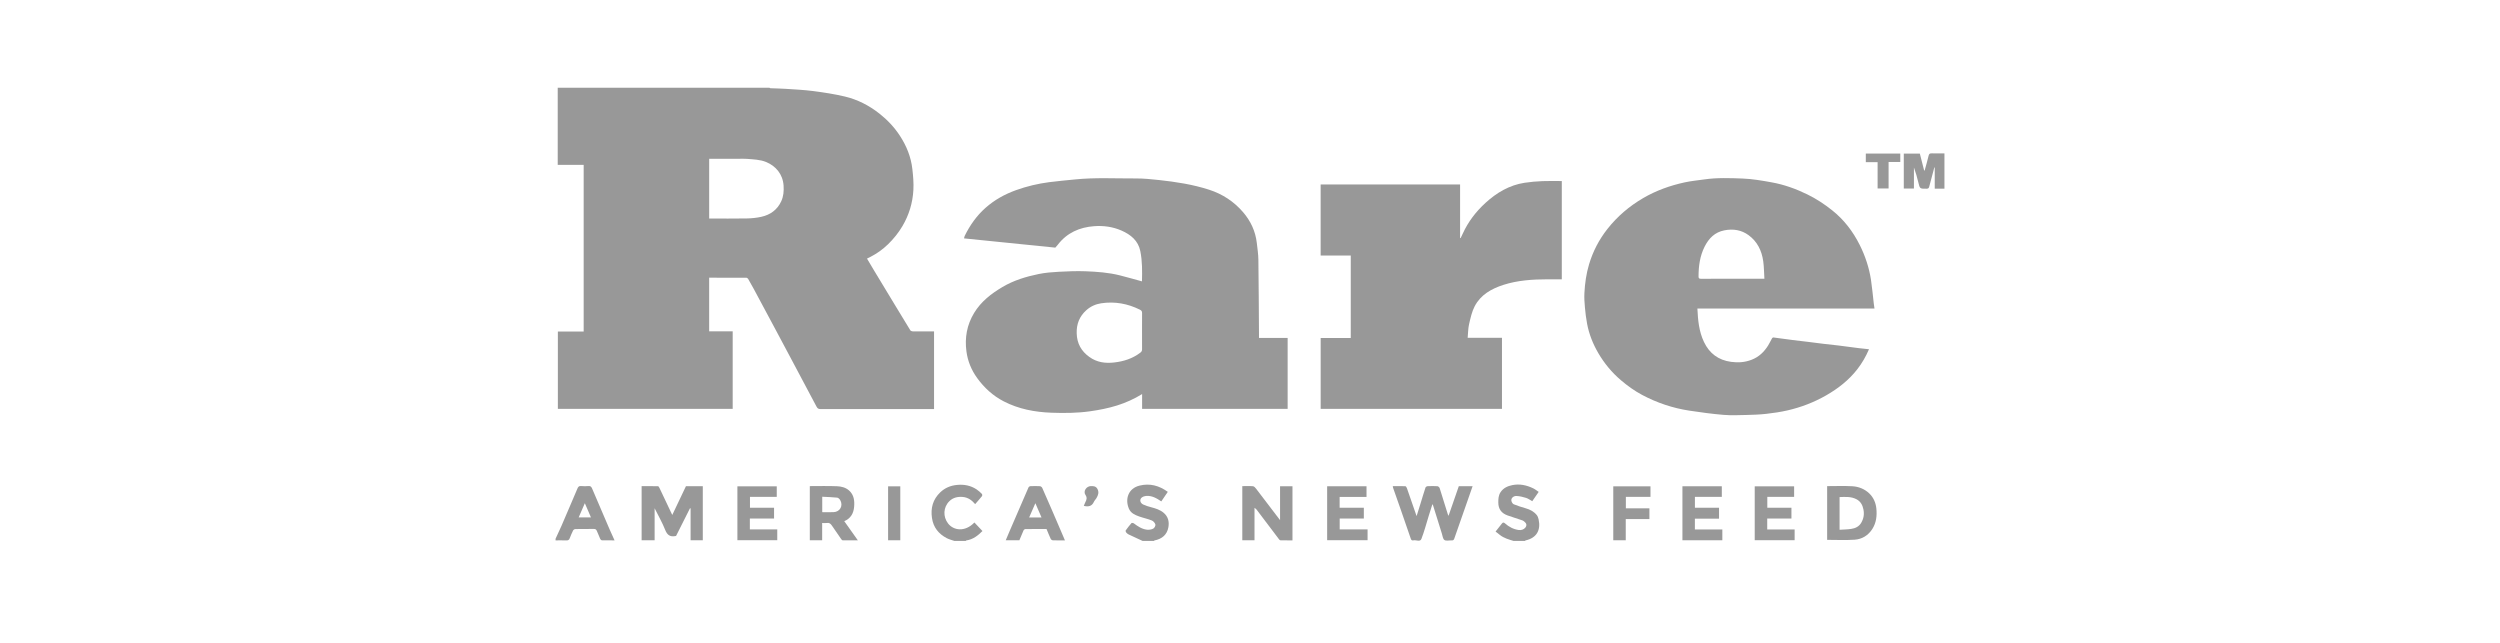 <svg width="171" height="44" viewBox="0 0 171 44" fill="none" xmlns="http://www.w3.org/2000/svg">
<rect width="171" height="44" fill="white"/>
<g clip-path="url(#clip0_30224_150117)">
<path d="M52.624 6C52.648 6.012 52.673 6.034 52.699 6.035C53.044 6.05 53.389 6.053 53.734 6.076C54.363 6.118 54.995 6.147 55.62 6.228C56.348 6.323 57.077 6.433 57.79 6.603C58.66 6.81 59.447 7.214 60.154 7.772C60.704 8.205 61.174 8.704 61.554 9.287C62.007 9.982 62.313 10.737 62.405 11.562C62.459 12.037 62.502 12.519 62.476 12.994C62.427 13.875 62.178 14.706 61.722 15.474C61.454 15.925 61.132 16.325 60.759 16.691C60.39 17.054 59.976 17.349 59.515 17.581C59.45 17.614 59.386 17.646 59.303 17.688C59.471 17.971 59.632 18.247 59.797 18.52C60.285 19.328 60.775 20.137 61.264 20.945C61.597 21.495 61.928 22.046 62.266 22.592C62.292 22.635 62.374 22.665 62.431 22.666C62.852 22.672 63.274 22.669 63.696 22.669C63.756 22.669 63.817 22.669 63.889 22.669V27.978C63.828 27.978 63.763 27.978 63.698 27.978C61.174 27.978 58.65 27.977 56.126 27.981C55.982 27.981 55.915 27.938 55.848 27.809C55.313 26.787 54.768 25.771 54.225 24.753C53.84 24.029 53.455 23.306 53.069 22.584C52.562 21.636 52.055 20.689 51.546 19.742C51.425 19.518 51.301 19.295 51.172 19.076C51.149 19.038 51.09 18.997 51.048 18.997C50.205 18.993 49.362 18.994 48.507 18.994V22.662H50.116V27.966H38.158V22.677H39.923V11.277H38.148V6C42.974 6 47.798 6 52.624 6ZM48.508 10.862V14.947C49.376 14.947 50.229 14.958 51.081 14.942C51.415 14.936 51.754 14.901 52.079 14.829C52.691 14.693 53.166 14.35 53.435 13.771C53.593 13.432 53.622 13.07 53.597 12.693C53.545 11.908 53.057 11.353 52.412 11.085C51.987 10.909 51.533 10.905 51.086 10.866C50.889 10.849 50.689 10.862 50.491 10.862C49.832 10.862 49.173 10.862 48.508 10.862Z" fill="#989898"/>
<path d="M38 36.851C38.135 36.556 38.276 36.263 38.406 35.966C38.629 35.456 38.845 34.944 39.064 34.432C39.206 34.099 39.351 33.766 39.49 33.431C39.54 33.31 39.594 33.226 39.753 33.245C39.918 33.265 40.088 33.259 40.255 33.246C40.39 33.235 40.448 33.292 40.498 33.41C40.894 34.346 41.296 35.279 41.698 36.212C41.803 36.455 41.915 36.695 42.036 36.962C41.73 36.962 41.453 36.965 41.176 36.958C41.136 36.956 41.079 36.91 41.06 36.871C40.976 36.69 40.903 36.504 40.826 36.319C40.788 36.227 40.736 36.176 40.62 36.179C40.199 36.188 39.777 36.179 39.356 36.187C39.3 36.188 39.222 36.239 39.197 36.289C39.11 36.462 39.037 36.642 38.967 36.822C38.925 36.929 38.861 36.969 38.744 36.965C38.496 36.956 38.248 36.962 38 36.962C38 36.925 38 36.888 38 36.851ZM40.003 34.419C39.856 34.758 39.722 35.066 39.581 35.392H40.422C40.283 35.069 40.15 34.761 40.003 34.419H40.003Z" fill="#989898"/>
<path d="M103.527 37C103.2 36.9 102.869 36.809 102.593 36.591C102.498 36.515 102.402 36.441 102.297 36.359C102.446 36.17 102.587 35.99 102.73 35.81C102.796 35.725 102.854 35.72 102.942 35.799C103.21 36.037 103.52 36.203 103.878 36.252C104.051 36.276 104.224 36.225 104.338 36.084C104.409 35.995 104.437 35.868 104.355 35.769C104.295 35.695 104.21 35.623 104.122 35.591C103.786 35.47 103.441 35.376 103.107 35.252C102.703 35.102 102.484 34.824 102.484 34.37C102.484 34.124 102.492 33.889 102.636 33.669C102.83 33.375 103.126 33.247 103.441 33.182C103.939 33.08 104.421 33.183 104.874 33.403C105.004 33.465 105.117 33.56 105.246 33.645C105.097 33.86 104.953 34.069 104.805 34.283C104.668 34.207 104.535 34.104 104.385 34.056C104.174 33.988 103.951 33.938 103.731 33.925C103.527 33.912 103.329 34.082 103.383 34.272C103.407 34.355 103.466 34.462 103.537 34.491C103.805 34.599 104.082 34.69 104.361 34.768C104.657 34.851 104.917 34.989 105.111 35.226C105.177 35.306 105.216 35.417 105.24 35.52C105.405 36.264 105.105 36.796 104.347 36.965C104.332 36.969 104.322 36.988 104.309 36.999H103.528L103.527 37Z" fill="#989898"/>
<path d="M78.151 36.999C77.831 36.851 77.51 36.706 77.192 36.553C77.128 36.522 77.07 36.469 77.025 36.413C76.999 36.381 76.981 36.306 77 36.279C77.124 36.106 77.254 35.937 77.395 35.778C77.415 35.755 77.518 35.771 77.558 35.801C77.827 36.003 78.107 36.189 78.447 36.231C78.589 36.248 78.755 36.222 78.88 36.159C78.962 36.118 79.05 35.958 79.029 35.879C78.999 35.769 78.889 35.642 78.781 35.599C78.502 35.487 78.203 35.428 77.919 35.326C77.632 35.223 77.348 35.103 77.215 34.789C76.938 34.133 77.175 33.405 77.946 33.215C78.645 33.043 79.278 33.209 79.877 33.643C79.727 33.863 79.581 34.079 79.433 34.296C79.11 34.074 78.787 33.892 78.394 33.921C78.296 33.929 78.189 33.966 78.109 34.022C77.93 34.149 77.969 34.4 78.193 34.508C78.366 34.59 78.554 34.645 78.74 34.695C79.046 34.776 79.344 34.865 79.594 35.076C79.908 35.341 79.983 35.69 79.918 36.062C79.826 36.58 79.478 36.865 78.969 36.965C78.955 36.968 78.944 36.987 78.932 36.999H78.15H78.151Z" fill="#989898"/>
<path d="M65.276 36.999C65.102 36.937 64.919 36.895 64.758 36.81C64.197 36.516 63.84 36.073 63.746 35.427C63.647 34.747 63.812 34.159 64.308 33.681C64.627 33.374 65.013 33.21 65.466 33.168C65.953 33.122 66.395 33.209 66.799 33.474C66.931 33.561 67.049 33.672 67.161 33.783C67.189 33.81 67.193 33.902 67.169 33.934C67.021 34.12 66.862 34.296 66.701 34.482C66.474 34.213 66.211 34.023 65.857 33.992C65.512 33.961 65.191 34.033 64.942 34.276C64.514 34.692 64.49 35.34 64.847 35.804C65.217 36.286 66.002 36.413 66.649 35.738C66.829 35.929 67.009 36.12 67.2 36.323C66.9 36.622 66.562 36.9 66.095 36.966C66.081 36.968 66.07 36.988 66.057 36.999H65.276Z" fill="#989898"/>
<path d="M133 12.905H132.336V11.457C132.327 11.456 132.317 11.455 132.307 11.454C132.191 11.889 132.07 12.323 131.961 12.759C131.934 12.869 131.892 12.907 131.778 12.908C131.315 12.911 131.319 12.914 131.213 12.472C131.131 12.13 131.036 11.792 130.913 11.458V12.894H130.219V10.507H131.317C131.414 10.888 131.513 11.276 131.612 11.665C131.623 11.665 131.634 11.664 131.645 11.664C131.737 11.326 131.839 10.991 131.916 10.65C131.946 10.516 132.005 10.488 132.127 10.49C132.418 10.497 132.709 10.493 133 10.493V12.906V12.905Z" fill="#989898"/>
<path d="M86.115 23.113H88.075V27.968H78.12V26.954C77.561 27.3 76.998 27.547 76.408 27.734C75.805 27.924 75.188 28.043 74.561 28.132C73.683 28.256 72.802 28.262 71.922 28.23C70.784 28.189 69.672 27.981 68.65 27.45C67.918 27.07 67.32 26.527 66.836 25.855C66.44 25.306 66.192 24.697 66.104 24.036C65.981 23.107 66.133 22.225 66.629 21.406C67.103 20.624 67.794 20.092 68.561 19.636C69.332 19.177 70.179 18.921 71.047 18.743C71.494 18.652 71.955 18.614 72.411 18.59C73.028 18.557 73.647 18.531 74.263 18.555C75.049 18.586 75.837 18.642 76.603 18.836C77.107 18.963 77.607 19.108 78.11 19.245C78.129 18.567 78.136 17.867 77.998 17.178C77.853 16.459 77.341 16.047 76.709 15.77C76.118 15.511 75.485 15.424 74.845 15.471C73.842 15.543 72.984 15.921 72.355 16.738C72.303 16.805 72.244 16.867 72.184 16.938C70.116 16.729 68.039 16.518 65.941 16.306C65.956 16.246 65.96 16.186 65.985 16.137C66.34 15.412 66.799 14.759 67.403 14.222C68.018 13.675 68.726 13.283 69.502 13.004C70.236 12.741 70.989 12.562 71.76 12.461C72.347 12.385 72.937 12.333 73.526 12.274C74.908 12.132 76.294 12.213 77.678 12.206C78.211 12.203 78.745 12.257 79.275 12.314C80.435 12.44 81.586 12.616 82.702 12.976C83.621 13.273 84.397 13.783 85.025 14.511C85.547 15.118 85.875 15.819 85.966 16.62C86.009 17.001 86.068 17.384 86.073 17.766C86.096 19.477 86.103 21.189 86.115 22.9C86.115 22.962 86.115 23.023 86.115 23.112L86.115 23.113ZM78.115 22.662C78.115 22.248 78.11 21.834 78.118 21.42C78.121 21.297 78.08 21.236 77.971 21.182C77.133 20.766 76.252 20.606 75.327 20.744C74.946 20.8 74.594 20.956 74.301 21.221C73.831 21.644 73.628 22.169 73.646 22.8C73.665 23.491 73.957 24.019 74.514 24.417C75.029 24.786 75.594 24.865 76.214 24.793C76.87 24.717 77.465 24.526 77.994 24.126C78.087 24.056 78.118 23.992 78.117 23.886C78.113 23.478 78.115 23.07 78.115 22.662H78.115Z" fill="#989898"/>
<path d="M116.102 21.106C116.138 21.913 116.213 22.68 116.552 23.392C116.924 24.174 117.536 24.633 118.407 24.751C118.89 24.817 119.353 24.785 119.809 24.608C120.31 24.415 120.671 24.067 120.946 23.621C121.041 23.466 121.117 23.3 121.207 23.142C121.223 23.113 121.266 23.078 121.293 23.081C121.733 23.137 122.172 23.201 122.613 23.258C122.939 23.301 123.267 23.334 123.594 23.374C123.975 23.421 124.355 23.473 124.736 23.518C125.082 23.56 125.429 23.592 125.774 23.635C126.233 23.692 126.691 23.756 127.151 23.814C127.374 23.843 127.598 23.863 127.839 23.888C127.623 24.394 127.361 24.842 127.041 25.255C126.46 26.004 125.727 26.574 124.909 27.043C124.083 27.517 123.201 27.855 122.275 28.069C121.797 28.18 121.307 28.251 120.819 28.306C120.38 28.356 119.937 28.373 119.494 28.383C118.96 28.395 118.422 28.421 117.891 28.377C117.108 28.312 116.328 28.206 115.552 28.088C114.416 27.914 113.337 27.553 112.322 27.013C111.799 26.735 111.323 26.391 110.871 26.007C110.249 25.478 109.739 24.86 109.328 24.16C108.961 23.535 108.694 22.865 108.558 22.15C108.487 21.781 108.443 21.406 108.409 21.031C108.379 20.701 108.355 20.366 108.374 20.037C108.41 19.375 108.499 18.723 108.691 18.082C108.956 17.193 109.376 16.387 109.947 15.662C110.623 14.803 111.442 14.104 112.388 13.552C113.276 13.033 114.233 12.692 115.233 12.474C115.672 12.378 116.123 12.338 116.568 12.273C117.441 12.145 118.321 12.179 119.195 12.212C119.861 12.237 120.527 12.354 121.186 12.473C122.036 12.626 122.848 12.919 123.623 13.298C124.229 13.594 124.792 13.964 125.322 14.387C126.136 15.034 126.746 15.838 127.206 16.757C127.585 17.513 127.848 18.312 127.976 19.148C128.057 19.683 128.103 20.224 128.166 20.762C128.178 20.869 128.197 20.976 128.215 21.105H116.103L116.102 21.106ZM120.685 19.067C120.659 18.652 120.659 18.256 120.605 17.868C120.505 17.151 120.203 16.527 119.608 16.089C119.115 15.727 118.552 15.638 117.948 15.755C117.289 15.883 116.88 16.306 116.596 16.87C116.271 17.514 116.18 18.211 116.18 18.925C116.18 19.062 116.256 19.069 116.36 19.068C116.874 19.066 117.389 19.067 117.904 19.067C118.809 19.067 119.714 19.067 120.684 19.067L120.685 19.067Z" fill="#989898"/>
<path d="M106.827 19.105C106.492 19.105 106.17 19.104 105.848 19.105C104.83 19.107 103.815 19.171 102.841 19.483C102.025 19.745 101.278 20.158 100.867 20.951C100.673 21.325 100.581 21.758 100.485 22.173C100.417 22.468 100.42 22.779 100.389 23.104H102.735V27.967H90.334V23.119H92.392V17.48H90.332V12.618H99.87V16.277C99.882 16.28 99.894 16.284 99.906 16.287C99.956 16.184 100.007 16.082 100.054 15.978C100.423 15.165 100.956 14.471 101.613 13.872C102.376 13.176 103.241 12.663 104.279 12.502C104.683 12.44 105.094 12.406 105.502 12.389C105.939 12.37 106.376 12.384 106.827 12.384V19.104L106.827 19.105Z" fill="#989898"/>
<path d="M44.777 36.955H43.887V33.252C44.26 33.252 44.635 33.249 45.01 33.258C45.043 33.258 45.084 33.326 45.105 33.37C45.379 33.944 45.65 34.52 45.922 35.096C45.937 35.128 45.954 35.161 45.984 35.222C46.301 34.556 46.608 33.909 46.918 33.258H48.071V36.954H47.237V34.776C47.223 34.772 47.21 34.768 47.196 34.764C46.879 35.394 46.562 36.025 46.244 36.657C46.233 36.66 46.221 36.663 46.209 36.665C45.844 36.74 45.641 36.605 45.499 36.246C45.304 35.752 45.036 35.287 44.776 34.765V36.955L44.777 36.955Z" fill="#989898"/>
<path d="M95.266 33.251C95.559 33.251 95.843 33.245 96.126 33.257C96.164 33.258 96.215 33.34 96.234 33.394C96.452 34.015 96.666 34.638 96.895 35.302C96.992 34.992 97.079 34.716 97.165 34.438C97.276 34.075 97.384 33.709 97.504 33.349C97.518 33.305 97.597 33.257 97.648 33.255C97.871 33.244 98.095 33.242 98.317 33.256C98.372 33.26 98.453 33.328 98.471 33.382C98.662 33.974 98.842 34.569 99.026 35.163C99.036 35.197 99.054 35.228 99.079 35.286C99.317 34.596 99.549 33.928 99.782 33.256H100.726C100.579 33.678 100.434 34.095 100.288 34.511C100.016 35.286 99.742 36.061 99.474 36.838C99.44 36.938 99.391 36.97 99.29 36.964C99.123 36.955 98.917 37.015 98.8 36.937C98.692 36.864 98.673 36.652 98.624 36.498C98.421 35.852 98.221 35.206 98.019 34.56C98.014 34.545 98.004 34.531 97.978 34.483C97.887 34.771 97.804 35.031 97.723 35.291C97.56 35.816 97.423 36.351 97.224 36.862C97.134 37.092 96.859 36.916 96.673 36.961C96.573 36.985 96.526 36.934 96.493 36.834C96.269 36.17 96.037 35.508 95.807 34.846C95.634 34.349 95.458 33.854 95.284 33.358C95.275 33.331 95.274 33.3 95.266 33.251H95.266Z" fill="#989898"/>
<path d="M85.808 34.733V36.953H84.973V33.251C85.217 33.251 85.464 33.236 85.708 33.259C85.785 33.267 85.867 33.362 85.923 33.435C86.46 34.133 86.991 34.835 87.556 35.578V33.26H88.405V36.962C88.138 36.962 87.867 36.965 87.597 36.96C87.562 36.959 87.517 36.93 87.495 36.9C86.977 36.218 86.463 35.533 85.946 34.851C85.914 34.809 85.865 34.781 85.808 34.734L85.808 34.733Z" fill="#989898"/>
<path d="M55.391 33.25C56.018 33.25 56.632 33.233 57.244 33.258C57.537 33.269 57.837 33.338 58.072 33.546C58.416 33.849 58.459 34.258 58.422 34.673C58.383 35.108 58.193 35.464 57.747 35.647C58.053 36.079 58.353 36.503 58.678 36.961C58.309 36.961 57.972 36.965 57.636 36.957C57.598 36.956 57.553 36.897 57.525 36.855C57.314 36.552 57.108 36.245 56.896 35.942C56.819 35.831 56.729 35.744 56.569 35.771C56.468 35.788 56.361 35.774 56.236 35.774V36.953H55.391V33.25H55.391ZM56.241 35.032C56.516 35.032 56.77 35.041 57.023 35.03C57.453 35.012 57.686 34.596 57.476 34.218C57.433 34.141 57.343 34.047 57.266 34.039C56.927 34.003 56.586 33.995 56.241 33.977V35.032V35.032Z" fill="#989898"/>
<path d="M124.977 33.251C125.56 33.251 126.131 33.227 126.699 33.259C127.128 33.284 127.532 33.442 127.852 33.744C128.144 34.021 128.301 34.382 128.342 34.775C128.393 35.267 128.342 35.754 128.066 36.185C127.785 36.624 127.364 36.881 126.858 36.916C126.238 36.958 125.613 36.926 124.977 36.926V33.251ZM125.826 36.236C126.105 36.217 126.364 36.217 126.618 36.178C126.9 36.136 127.152 36.024 127.308 35.758C127.476 35.473 127.523 35.176 127.46 34.851C127.399 34.541 127.262 34.291 126.974 34.143C126.61 33.956 126.22 33.988 125.827 33.999V36.236L125.826 36.236Z" fill="#989898"/>
<path d="M72.842 36.962C72.549 36.962 72.282 36.967 72.017 36.958C71.966 36.956 71.892 36.908 71.87 36.862C71.768 36.643 71.68 36.417 71.582 36.183C71.105 36.183 70.621 36.18 70.138 36.187C70.094 36.188 70.029 36.238 70.009 36.282C69.909 36.501 69.82 36.726 69.725 36.954H68.793C68.886 36.733 68.972 36.528 69.059 36.324C69.487 35.33 69.915 34.335 70.348 33.343C70.366 33.3 70.434 33.256 70.481 33.254C70.697 33.245 70.915 33.242 71.131 33.255C71.187 33.259 71.264 33.318 71.288 33.37C71.509 33.861 71.722 34.356 71.936 34.85C72.154 35.355 72.371 35.862 72.588 36.367C72.669 36.555 72.749 36.744 72.842 36.962ZM70.394 35.394H71.24C71.099 35.066 70.964 34.754 70.819 34.419C70.671 34.759 70.537 35.065 70.394 35.394Z" fill="#989898"/>
<path d="M91.631 33.992V34.73H93.286V35.468H91.635V36.213H93.542V36.95H90.777V33.26H93.47V33.992H91.631L91.631 33.992Z" fill="#989898"/>
<path d="M115.078 33.26H117.772V33.987H115.932V34.731H117.582V35.476H115.93V36.215H117.808V36.955H115.078V33.26H115.078Z" fill="#989898"/>
<path d="M51.29 35.468V36.213H53.165V36.95H50.438V33.266H53.13V33.985H51.298V34.73H52.946V35.468H51.29Z" fill="#989898"/>
<path d="M120.878 35.469V36.214H122.753V36.95H120.023V33.264H122.718V33.986H120.884V34.73H122.534V35.469H120.878H120.878Z" fill="#989898"/>
<path d="M111.201 36.955H110.348V33.266H112.893V33.987H111.209V34.768H112.82V35.506H111.201V36.955L111.201 36.955Z" fill="#989898"/>
<path d="M61.58 36.954H60.746V33.266H61.58V36.954Z" fill="#989898"/>
<path d="M129.98 10.504V11.079H129.179V12.891H128.428V11.092H127.621V10.504H129.979L129.98 10.504Z" fill="#989898"/>
<path d="M74.133 34.602C74.17 34.513 74.201 34.422 74.244 34.338C74.33 34.172 74.37 34.037 74.242 33.846C74.077 33.598 74.311 33.258 74.609 33.249C74.794 33.244 74.962 33.252 75.065 33.445C75.189 33.675 75.113 33.877 74.995 34.075C74.943 34.162 74.862 34.236 74.821 34.329C74.68 34.64 74.435 34.674 74.133 34.603V34.602Z" fill="#989898"/>
</g>
<defs>
<clipPath id="clip0_30224_150117">
<rect width="95" height="31" fill="white" transform="translate(38 6)"/>
</clipPath>
</defs>
</svg>
